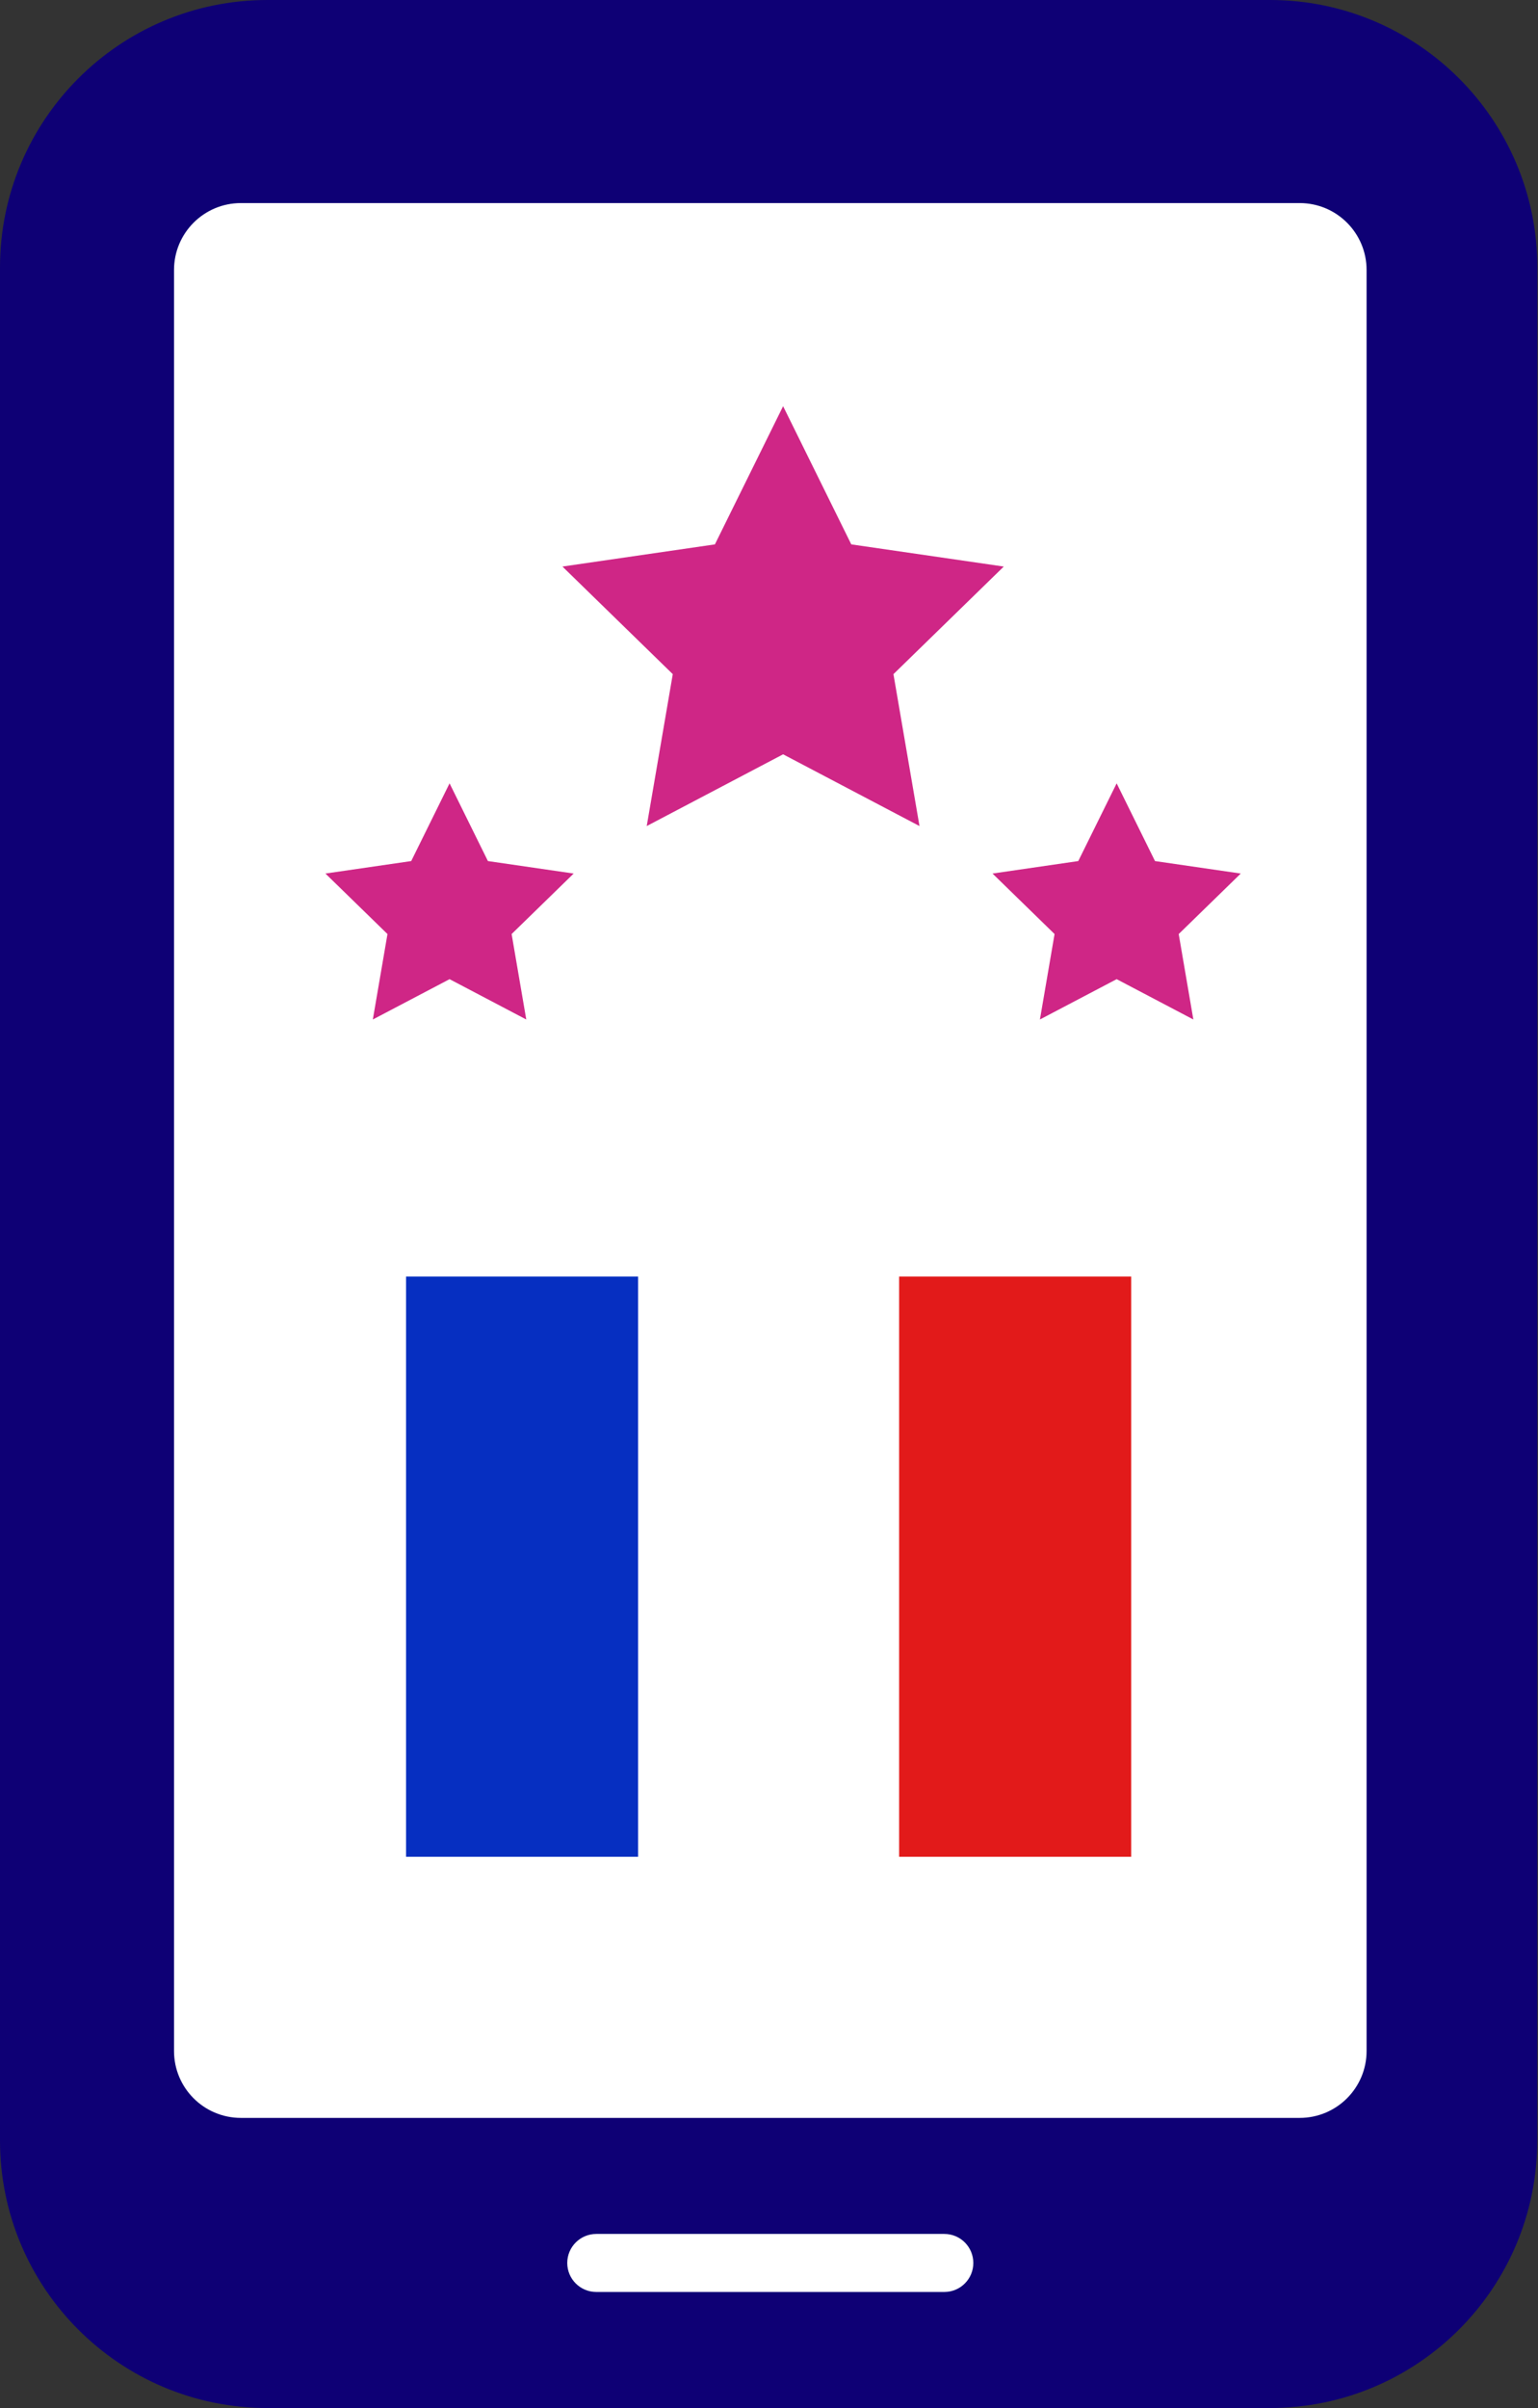 <svg width="46" height="72" viewBox="0 0 46 72" fill="none" xmlns="http://www.w3.org/2000/svg">
<rect x="0" y="0" width="46" height="72" fill="#333333" stroke="none"/>
<path fill-rule="evenodd" clip-rule="evenodd" d="M0 8C0 3.582 3.582 0 8 0L37.98 0C42.399 0 45.98 3.582 45.98 8L45.977 64.001C45.977 68.419 42.395 72 37.977 72H8C3.582 72 0 68.418 0 64L0 8Z" fill="#0E0075"/>
<path fill-rule="evenodd" clip-rule="evenodd" d="M5.205 8.072C5.205 6.968 6.1 6.072 7.205 6.072L38.873 6.072C39.977 6.072 40.873 6.968 40.873 8.072V61.325C40.873 62.43 39.977 63.325 38.873 63.325H7.205C6.1 63.325 5.205 62.43 5.205 61.325L5.205 8.072Z" fill="white"/>
<path fill-rule="evenodd" clip-rule="evenodd" d="M16.966 67.663C16.966 67.183 17.355 66.795 17.834 66.795H28.244C28.723 66.795 29.111 67.183 29.111 67.663V67.663C29.111 68.142 28.723 68.53 28.244 68.53H17.834C17.355 68.53 16.966 68.142 16.966 67.663V67.663Z" fill="white"/>
<rect x="12.145" y="38.169" width="6.94" height="17.349" fill="#062FC1"/>
<rect x="19.952" y="38.169" width="6.94" height="17.349" fill="white"/>
<rect x="26.892" y="38.169" width="6.94" height="17.349" fill="#E21A1A"/>
<path fill-rule="evenodd" clip-rule="evenodd" d="M23.422 22.554L19.343 24.699L20.122 20.157L16.822 16.94L21.382 16.277L23.422 12.145L25.461 16.277L30.022 16.94L26.722 20.157L27.501 24.699L23.422 22.554Z" fill="#CF2686"/>
<path fill-rule="evenodd" clip-rule="evenodd" d="M33.398 29.277L31.103 30.483L31.541 27.928L29.685 26.119L32.25 25.746L33.398 23.422L34.545 25.746L37.11 26.119L35.254 27.928L35.692 30.483L33.398 29.277Z" fill="#CF2686"/>
<path fill-rule="evenodd" clip-rule="evenodd" d="M13.446 29.277L11.151 30.483L11.589 27.928L9.733 26.119L12.299 25.746L13.446 23.422L14.593 25.746L17.158 26.119L15.302 27.928L15.74 30.483L13.446 29.277Z" fill="#CF2686"/>
</svg>
